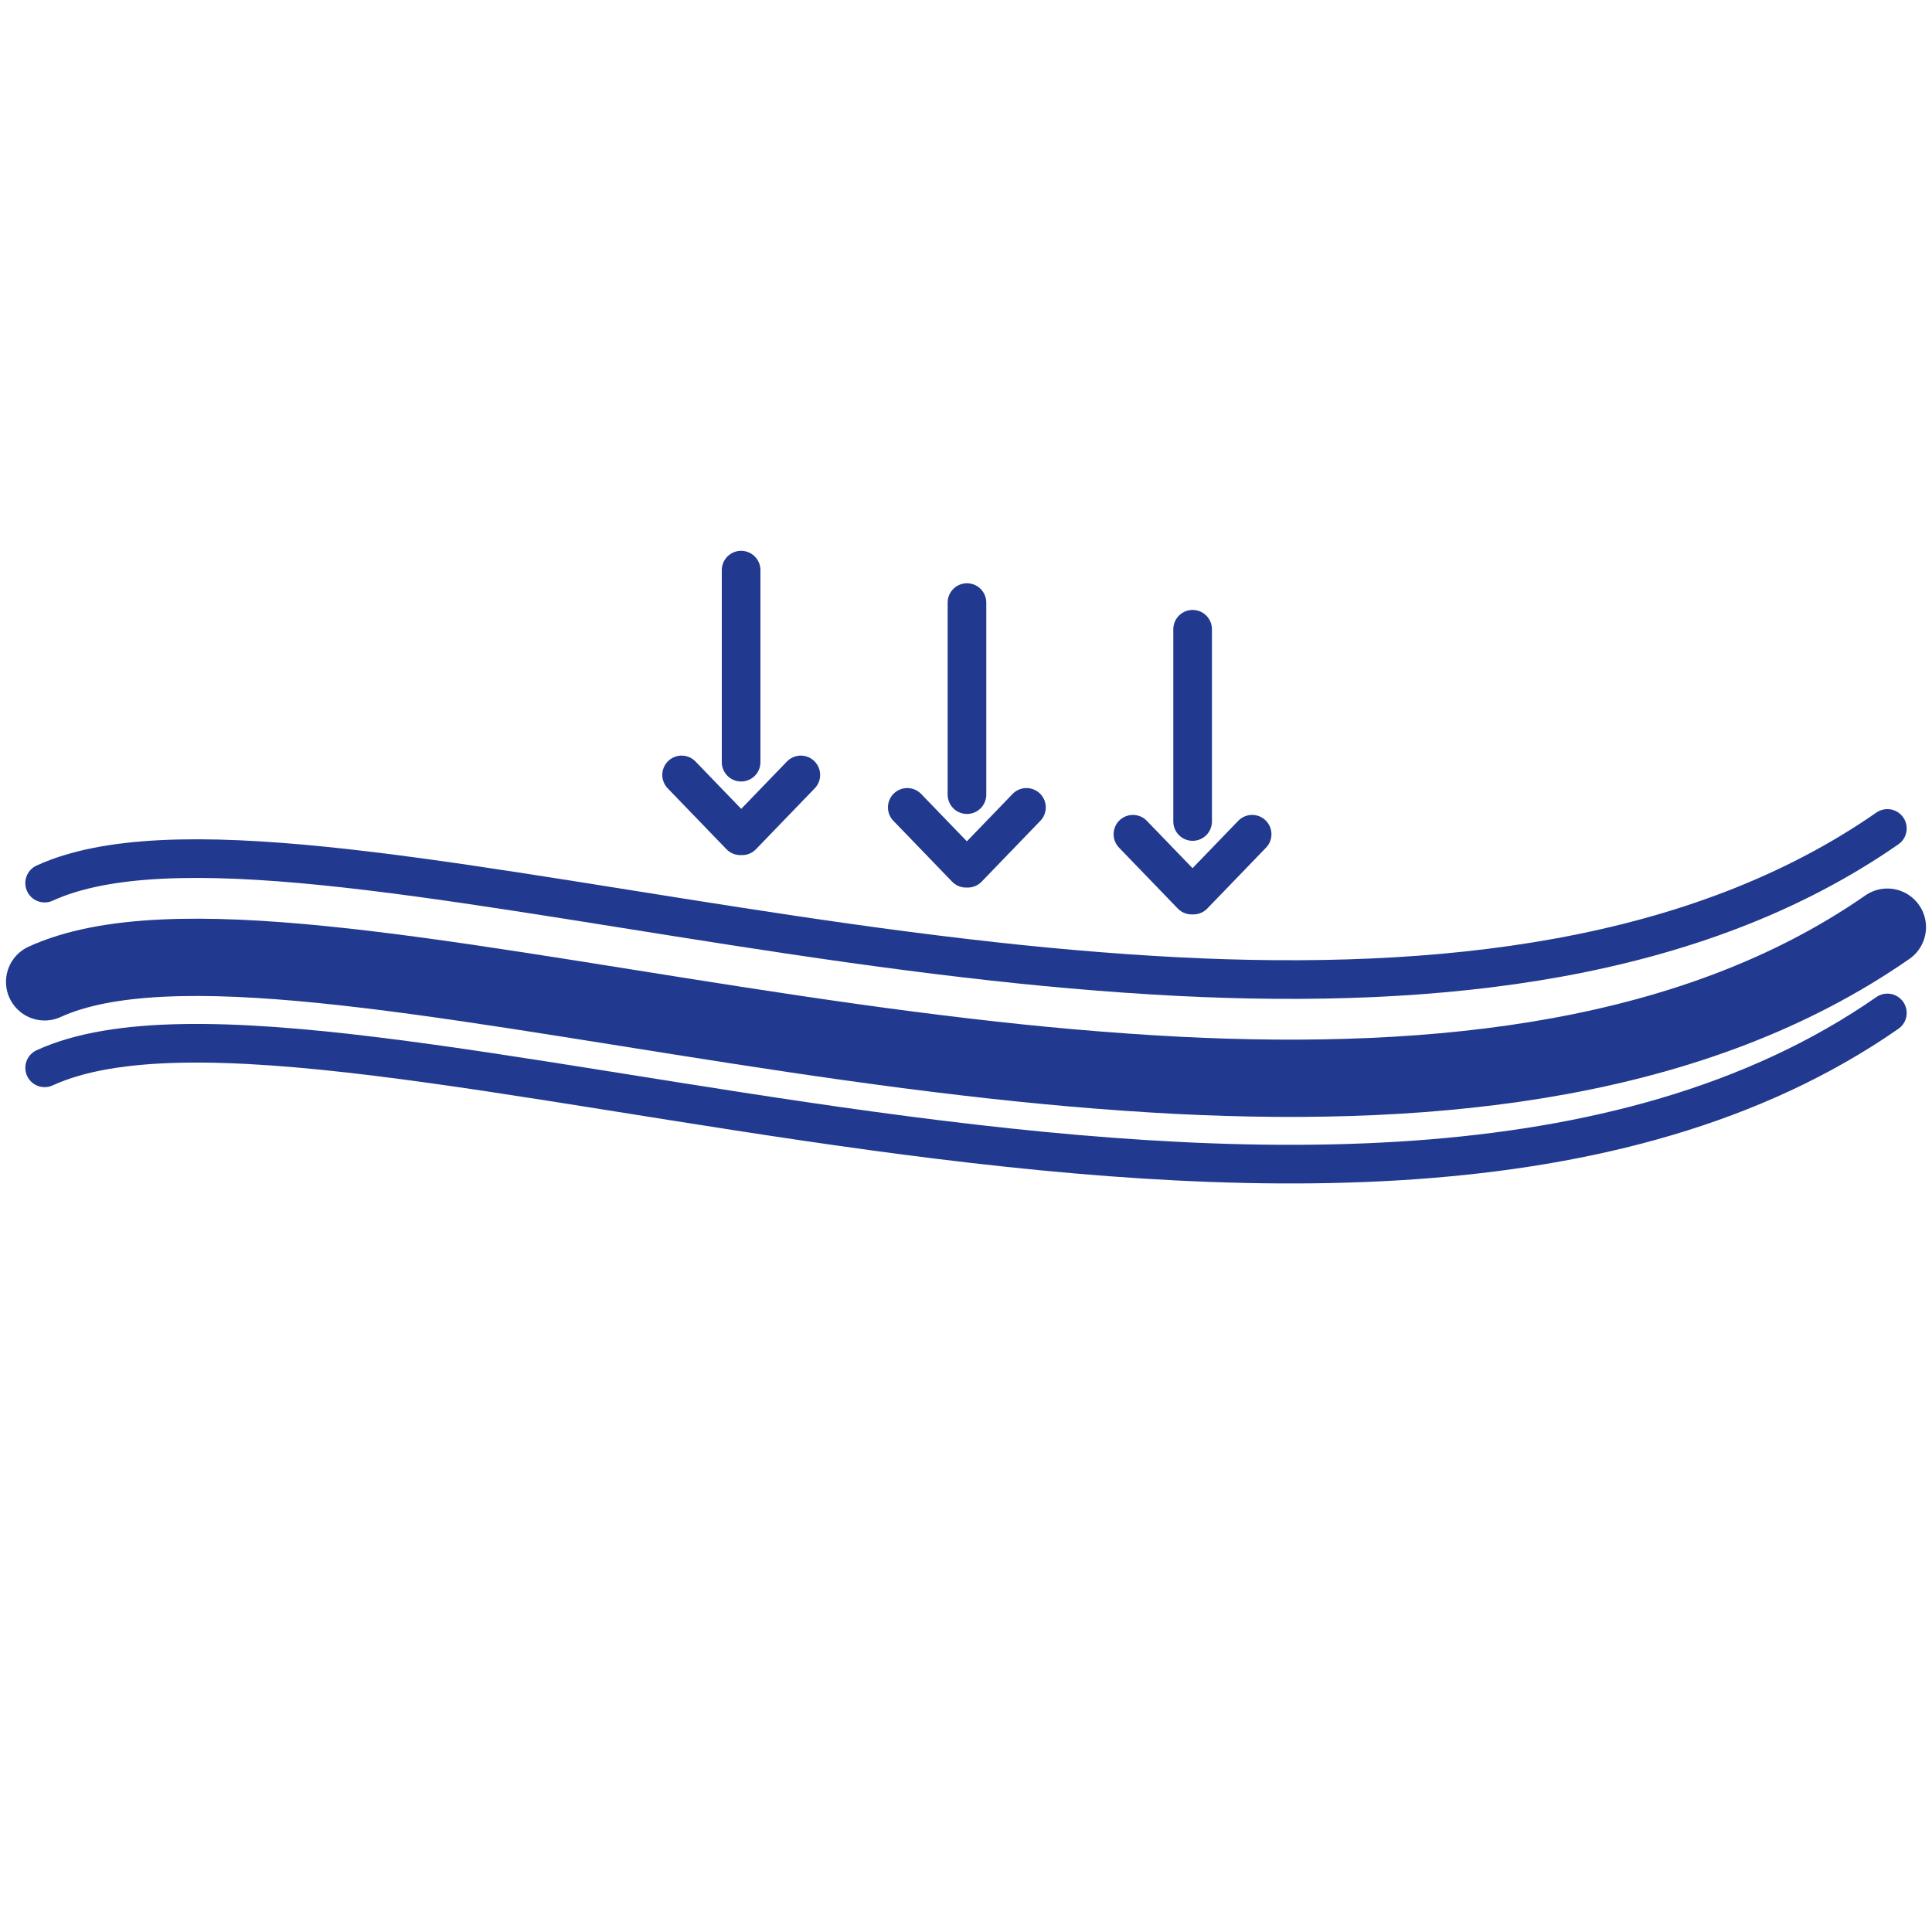 <?xml version="1.0" encoding="utf-8"?>
<!-- Generator: Adobe Illustrator 27.5.0, SVG Export Plug-In . SVG Version: 6.00 Build 0)  -->
<svg version="1.1" id="Warstwa_1" xmlns="http://www.w3.org/2000/svg" xmlns:xlink="http://www.w3.org/1999/xlink" x="0px" y="0px"
	 viewBox="0 0 100 100" style="enable-background:new 0 0 100 100;" xml:space="preserve">
<style type="text/css">
	
		.st0{fill-rule:evenodd;clip-rule:evenodd;fill:none;stroke:#213A8F;stroke-width:2;stroke-linecap:round;stroke-linejoin:round;stroke-miterlimit:10;}
	
		.st1{fill-rule:evenodd;clip-rule:evenodd;fill:none;stroke:#213A8F;stroke-width:4;stroke-linecap:round;stroke-linejoin:round;stroke-miterlimit:10;}
	.st2{fill-rule:evenodd;clip-rule:evenodd;fill:none;stroke:#213A8F;stroke-width:3;stroke-miterlimit:10;}
	
		.st3{fill-rule:evenodd;clip-rule:evenodd;fill:none;stroke:#213A8F;stroke-width:3;stroke-linecap:round;stroke-linejoin:round;stroke-miterlimit:10;}
	.st4{fill:#213A8F;}
	
		.st5{fill-rule:evenodd;clip-rule:evenodd;fill:none;stroke:#213A8F;stroke-width:2.139;stroke-linecap:round;stroke-linejoin:round;stroke-miterlimit:10;}
	.st6{fill-rule:evenodd;clip-rule:evenodd;fill:none;stroke:#213A8F;stroke-width:3;stroke-linecap:round;stroke-miterlimit:10;}
	.st7{fill:none;stroke:#213A8F;stroke-width:3;stroke-linecap:round;stroke-linejoin:round;stroke-miterlimit:10;}
	
		.st8{fill-rule:evenodd;clip-rule:evenodd;fill:none;stroke:#213A8F;stroke-width:2.032;stroke-linecap:round;stroke-linejoin:round;stroke-miterlimit:10;}
	.st9{fill:none;stroke:#213A8F;stroke-width:1.74;stroke-linecap:round;stroke-linejoin:round;}
	.st10{fill:none;stroke:#213A8F;stroke-width:2.779;stroke-linecap:round;stroke-linejoin:round;stroke-miterlimit:10;}
	.st11{fill:none;stroke:#213A8F;stroke-width:1.737;stroke-linecap:round;stroke-linejoin:round;stroke-miterlimit:10;}
</style>
<g>
	<path class="st0" d="M2.31,55.27c14.67-6.73,67.73,16.39,95.38-2.84"/>
	<path class="st0" d="M2.31,45.71c6.4-2.93,20.1-0.19,35.8,2.24c3.87,0.6,7.86,1.18,11.89,1.65c3.65,0.43,7.33,0.76,10.98,0.95
		c13.54,0.68,26.77-0.76,36.71-7.67"/>
	<path class="st0" d="M38.41,43.26l3.04-3.15 M35.28,40.11l3.04,3.15"/>
	<line class="st0" x1="38.36" y1="29.51" x2="38.36" y2="39.45"/>
	<path class="st0" d="M50.09,44.94l3.04-3.15 M46.96,41.79L50,44.94"/>
	<line class="st0" x1="50.05" y1="31.19" x2="50.05" y2="41.13"/>
	<path class="st0" d="M61.77,46.33l3.04-3.15 M58.64,43.18l3.04,3.15"/>
	<line class="st0" x1="61.73" y1="32.57" x2="61.73" y2="42.52"/>
	<path class="st1" d="M2.31,50.82c6.4-2.93,20.1-0.19,35.8,2.24c3.87,0.6,7.86,1.18,11.89,1.65c3.65,0.43,7.33,0.76,10.98,0.95
		c13.54,0.68,26.77-0.76,36.71-7.67"/>
</g>
</svg>
